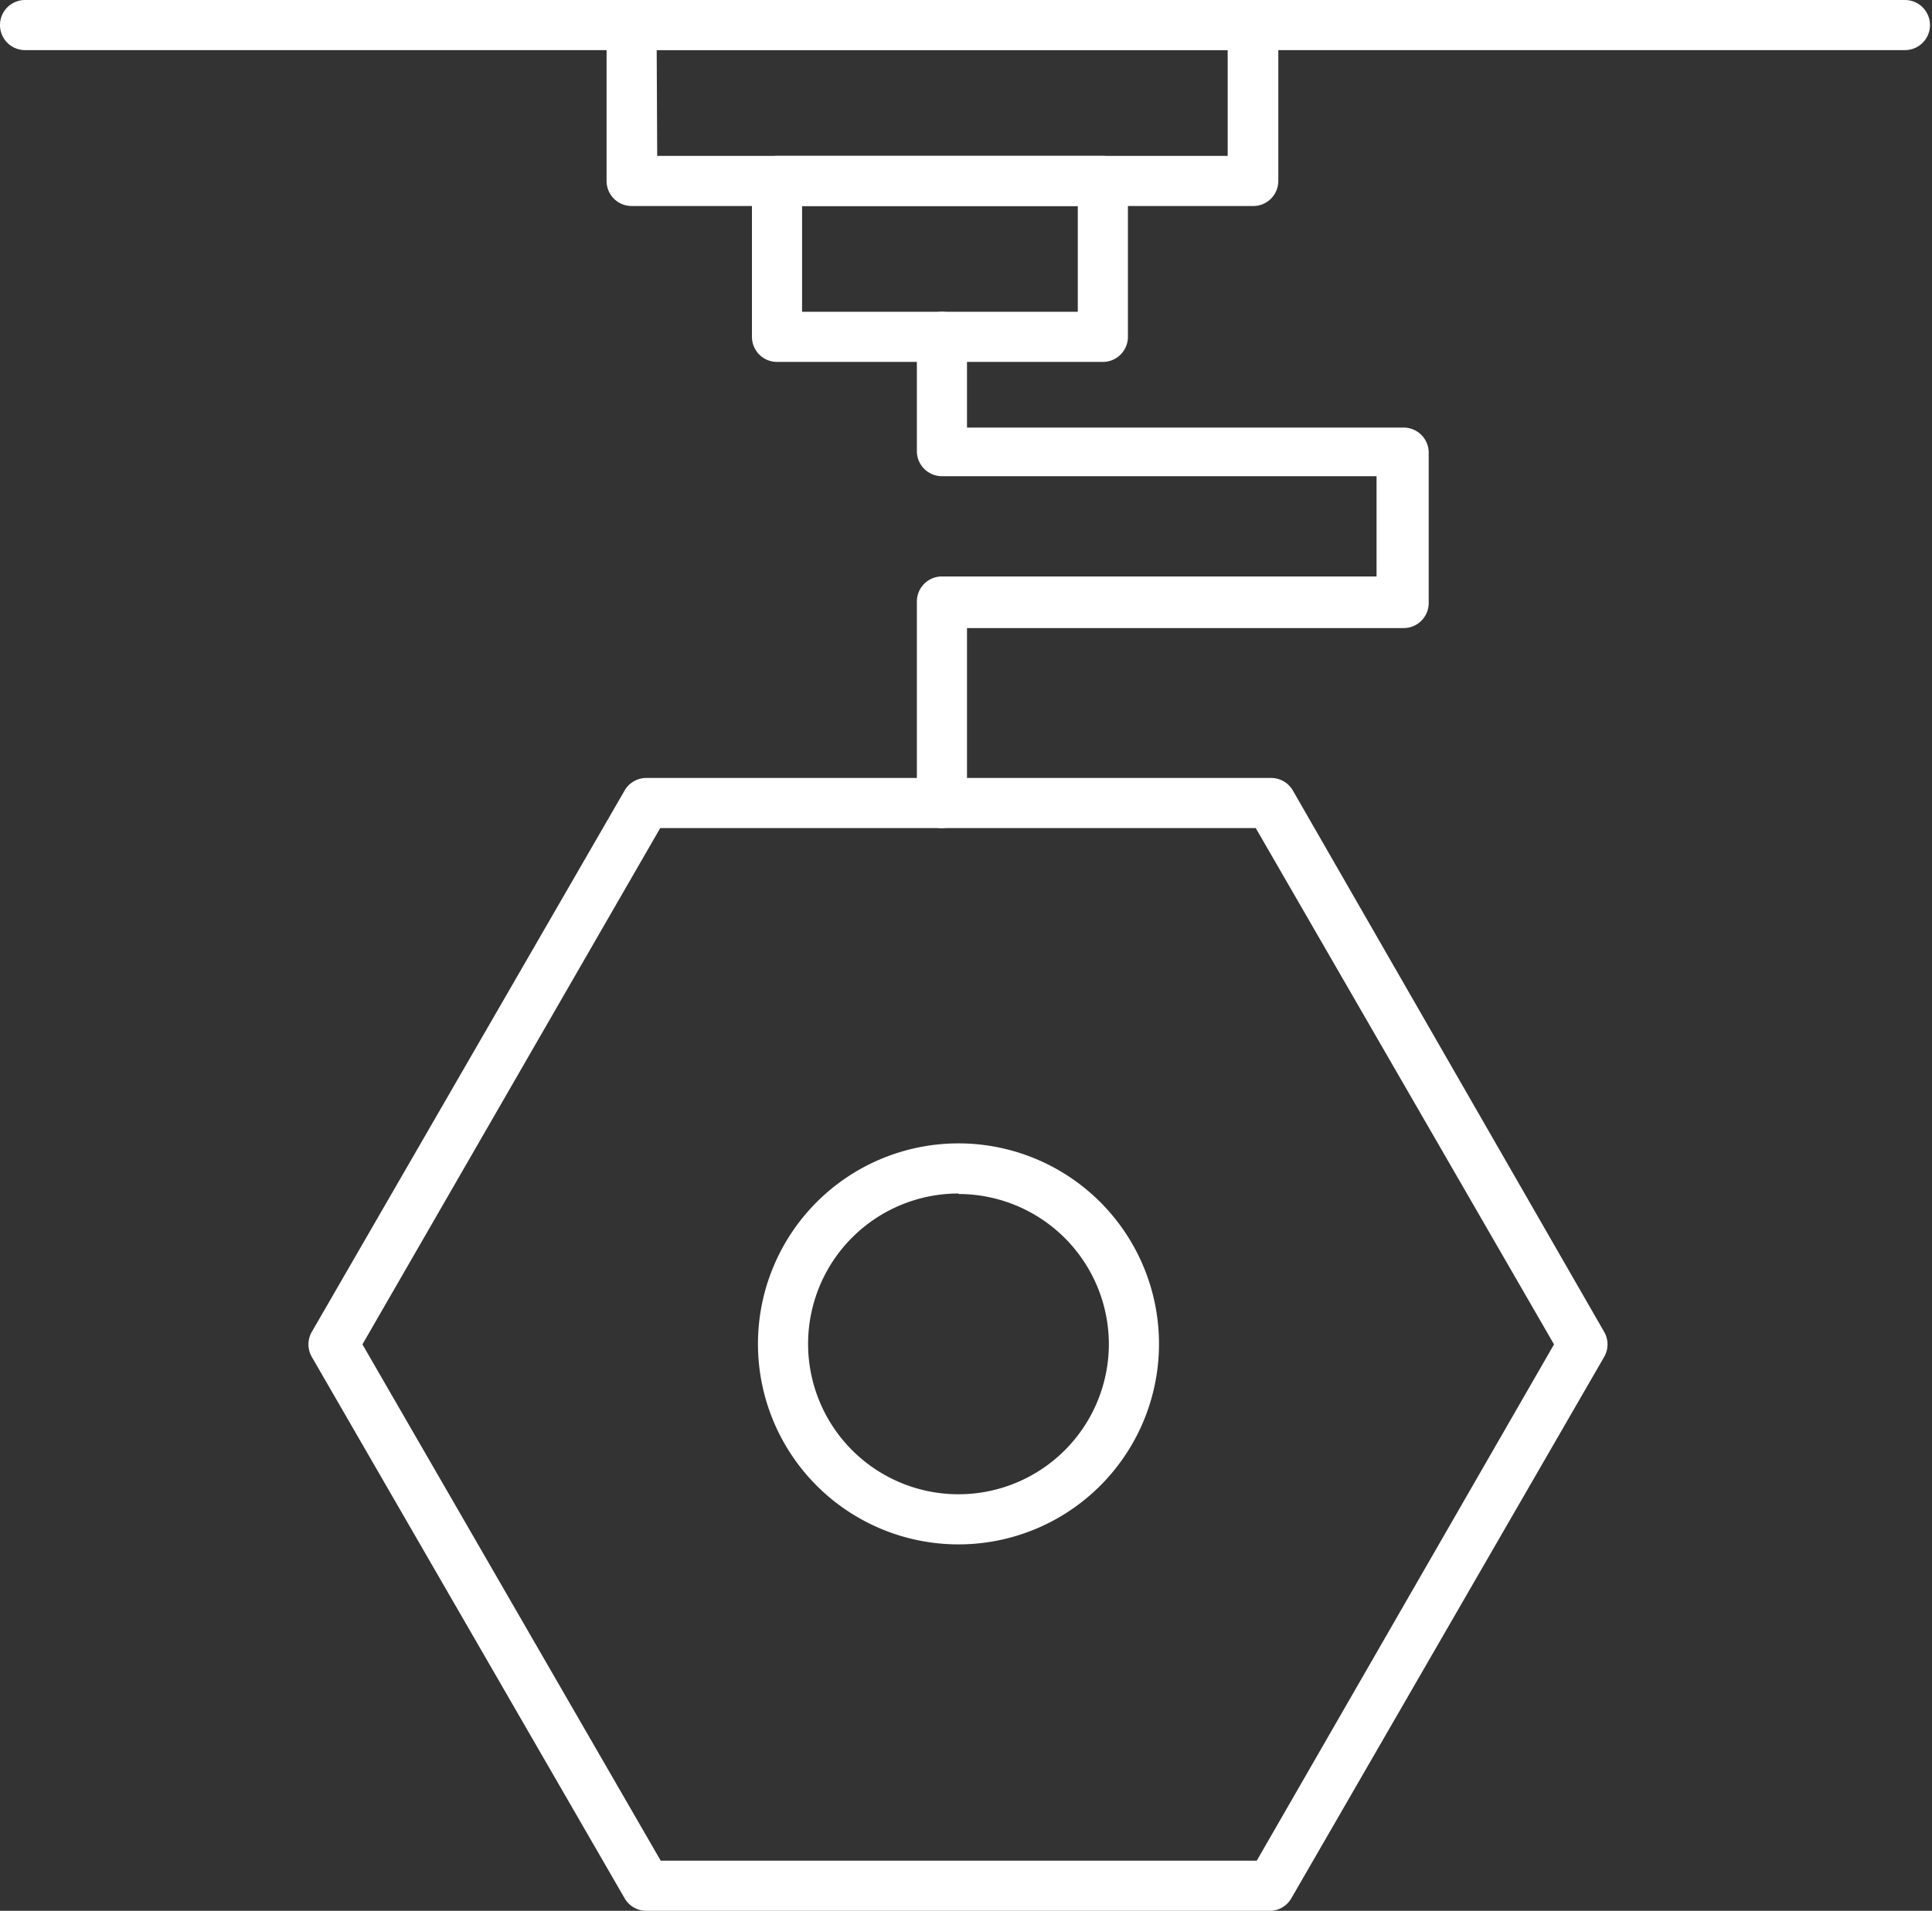 <svg id="Layer_1" data-name="Layer 1" xmlns="http://www.w3.org/2000/svg" viewBox="0 0 38.54 38.12"><rect x="0" y="0" width="38.54" height="38.12" fill="#333333" stroke="none"/><defs><style>.cls-1{fill:#fff;}</style></defs><title>icon</title><path class="cls-1" d="M25.36,38.12H12.89a.5.5,0,0,1-.43-.25L6.22,27.07a.5.5,0,0,1,0-.5l6.24-10.8a.5.5,0,0,1,.43-.25H25.36a.5.5,0,0,1,.43.25L32,26.57a.5.5,0,0,1,0,.5l-6.24,10.8A.5.5,0,0,1,25.36,38.12Zm-12.18-1H25.07L31,26.82l-5.95-10.3H13.17L7.23,26.82Z"/><path class="cls-1" d="M19.12,30.81a4,4,0,1,1,4-4A4,4,0,0,1,19.12,30.81Zm0-7a3,3,0,1,0,3,3A3,3,0,0,0,19.12,23.82Z"/><path class="cls-1" d="M38,1H.5a.5.5,0,0,1,0-1H38a.5.5,0,0,1,0,1Z"/><path class="cls-1" d="M25,4.11H12.6a.5.5,0,0,1-.5-.5V.5a.5.5,0,0,1,.5-.5H25a.5.5,0,0,1,.5.5V3.61A.5.5,0,0,1,25,4.11Zm-11.89-1H24.49V1H13.1Z"/><path class="cls-1" d="M22,7.22h-6.5a.5.5,0,0,1-.5-.5V3.61a.5.5,0,0,1,.5-.5H22a.5.5,0,0,1,.5.5V6.72A.5.5,0,0,1,22,7.22Zm-6-1h5.5V4.11H16Z"/><path class="cls-1" d="M18.79,16.52a.5.5,0,0,1-.5-.5V12a.5.5,0,0,1,.5-.5h8.67v-2H18.79a.5.5,0,0,1-.5-.5V6.72a.5.5,0,0,1,1,0V8.53H28a.5.5,0,0,1,.5.5v3a.5.5,0,0,1-.5.5H19.29V16A.5.5,0,0,1,18.79,16.52Z"/></svg>